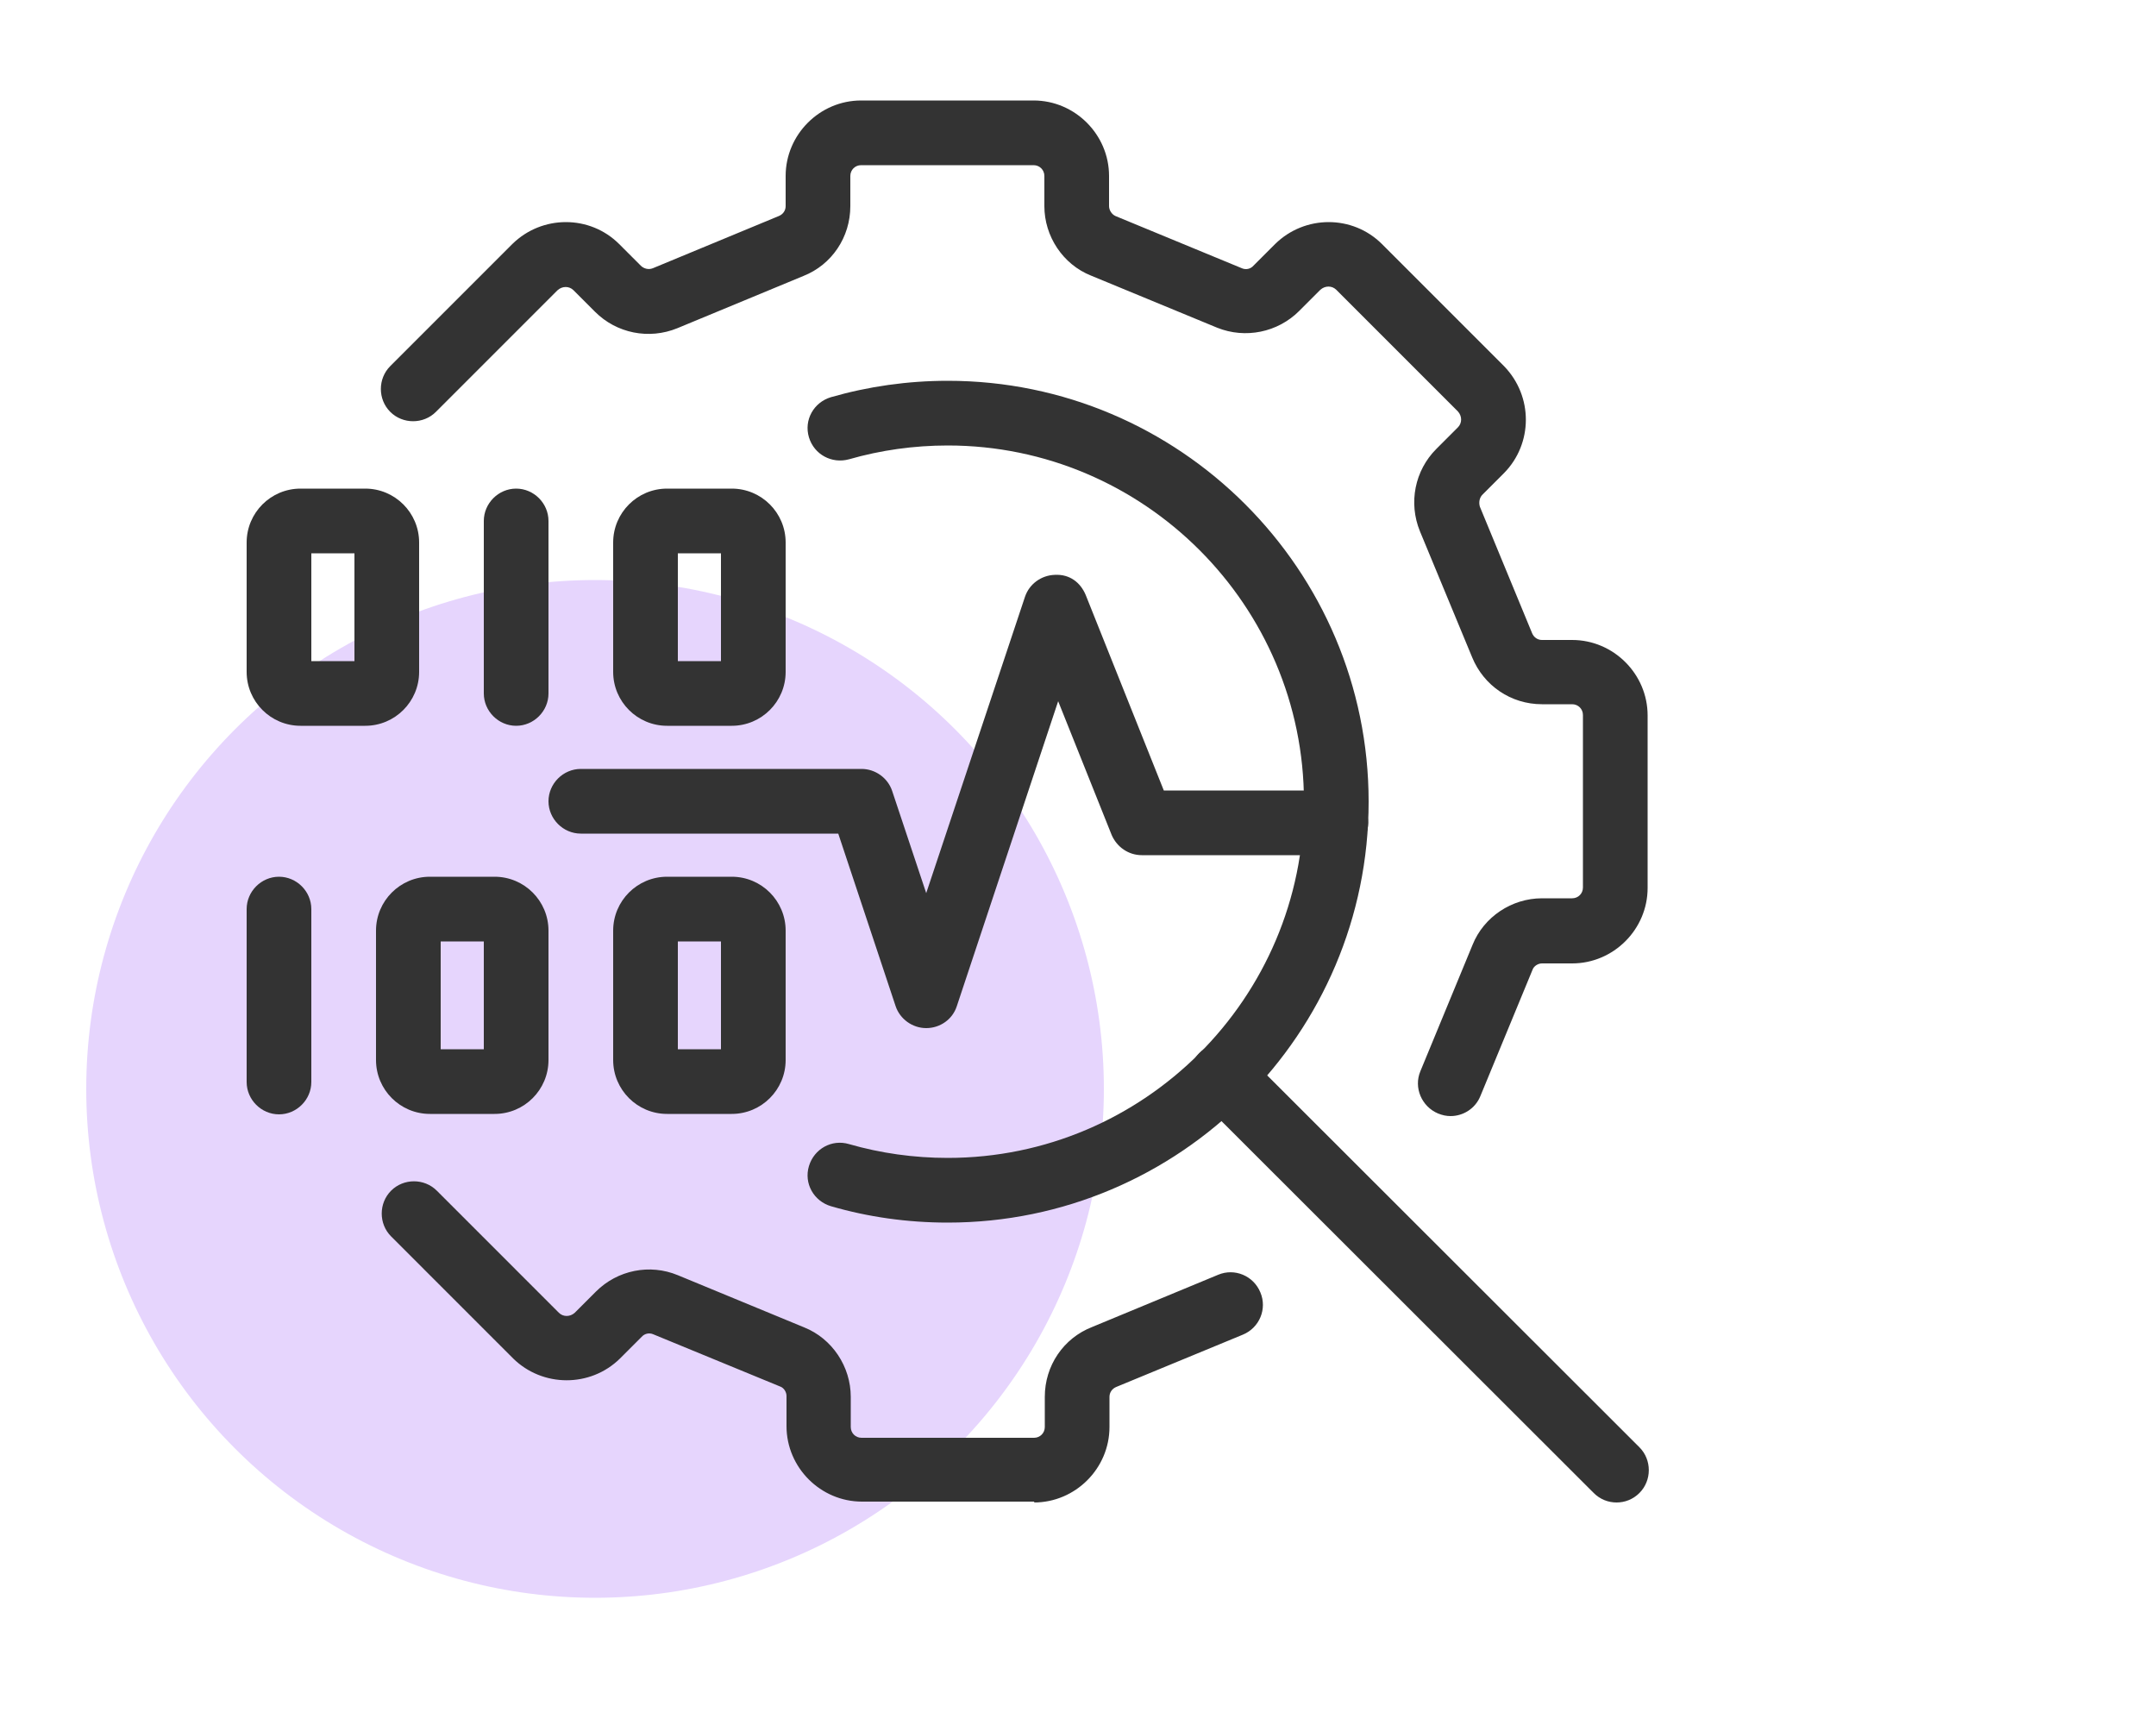 <?xml version="1.0" encoding="UTF-8"?><svg xmlns="http://www.w3.org/2000/svg" width="50" height="40" viewBox="0 0 50 40"><defs><style>.cls-1{fill:#e6d5fd;}.cls-1,.cls-2{stroke-width:0px;}.cls-2{fill:#333;}</style></defs><g id="Layer_2"><circle class="cls-1" cx="13.8" cy="25.25" r="11.8"/></g><g id="Layer_1"><g id="_7"><path class="cls-2" d="M23.99,34.82h-4c-.96,0-1.75-.79-1.75-1.75v-.7c0-.09-.06-.19-.15-.22l-2.94-1.21c-.09-.04-.2-.02-.27.06l-.5.5c-.69.68-1.8.67-2.48,0l-2.83-2.83c-.29-.29-.29-.77,0-1.06s.77-.29,1.06,0l2.83,2.83c.1.1.26.1.37,0l.49-.49c.5-.5,1.25-.65,1.9-.38l2.93,1.21c.65.26,1.08.91,1.08,1.61v.7c0,.14.11.25.25.25h4c.14,0,.25-.11.25-.25v-.7c0-.72.43-1.36,1.1-1.62l2.92-1.21c.38-.16.82.02.98.41.16.38-.02.82-.41.98l-2.93,1.21c-.1.04-.16.13-.16.23v.7c0,.96-.79,1.75-1.75,1.75Z"/><path class="cls-2" d="M33.64,25.88c-.1,0-.19-.02-.29-.06-.38-.16-.57-.6-.41-.98l1.21-2.93c.26-.65.91-1.08,1.61-1.08h.7c.14,0,.25-.11.25-.25v-4c0-.14-.11-.25-.25-.25h-.7c-.72,0-1.35-.43-1.62-1.09l-1.21-2.92c-.27-.66-.12-1.41.38-1.91l.5-.5c.1-.1.1-.26,0-.37l-2.82-2.82c-.1-.1-.26-.1-.37,0l-.49.49c-.5.5-1.25.65-1.9.39l-2.93-1.21c-.65-.26-1.08-.91-1.08-1.61v-.7c0-.14-.11-.25-.25-.25h-4c-.14,0-.25.11-.25.25v.7c0,.72-.43,1.36-1.09,1.62l-2.92,1.21c-.66.27-1.41.12-1.91-.38l-.5-.5c-.1-.1-.26-.1-.37,0l-2.82,2.82c-.29.29-.77.29-1.06,0s-.29-.77,0-1.06l2.83-2.83c.69-.68,1.8-.68,2.48,0l.5.5c.07.07.18.1.28.06l2.92-1.21c.1-.04.16-.13.16-.23v-.7c0-.96.79-1.75,1.75-1.75h4c.96,0,1.75.79,1.75,1.75v.7c0,.09.06.19.15.23l2.93,1.21c.09.04.2.02.27-.06l.5-.5c.69-.68,1.8-.68,2.48,0l2.83,2.83c.68.7.67,1.8,0,2.48l-.5.5c-.07.07-.09.18-.06.28l1.21,2.93c.04.1.13.16.23.16h.7c.96,0,1.75.79,1.75,1.75v4c0,.96-.79,1.75-1.75,1.75h-.7c-.09,0-.19.06-.22.15l-1.21,2.93c-.12.29-.4.46-.69.46Z"/><path class="cls-2" d="M21.98,28.35c-.94,0-1.85-.13-2.71-.38-.4-.12-.63-.53-.51-.93.12-.4.53-.63.93-.51.73.21,1.5.32,2.29.32,4.55,0,8.26-3.71,8.26-8.26s-3.71-8.26-8.26-8.26c-.79,0-1.56.11-2.29.32-.4.11-.81-.11-.93-.51-.12-.4.11-.81.51-.93.87-.25,1.78-.38,2.71-.38,5.38,0,9.76,4.38,9.76,9.76s-4.38,9.76-9.76,9.76Z"/><path class="cls-2" d="M37.49,34.84c-.19,0-.38-.07-.53-.22l-9.15-9.14c-.29-.29-.29-.77,0-1.06s.77-.29,1.06,0l9.15,9.14c.29.29.29.77,0,1.06-.15.15-.34.22-.53.22Z"/><path class="cls-2" d="M21.48,23.84h0c-.32,0-.61-.21-.71-.51l-1.33-4h-5.97c-.41,0-.75-.34-.75-.75s.34-.75.75-.75h6.51c.32,0,.61.21.71.51l.79,2.37,2.29-6.87c.1-.3.38-.5.69-.51.35-.02.6.18.72.47l1.81,4.53h3.99c.41,0,.75.34.75.75s-.34.75-.75.75h-4.5c-.31,0-.58-.19-.7-.47l-1.24-3.1-2.35,7.07c-.1.31-.39.51-.71.51Z"/><path class="cls-2" d="M8.47,16.83h-1.5c-.69,0-1.25-.56-1.25-1.25v-3c0-.69.56-1.25,1.25-1.25h1.5c.69,0,1.25.56,1.25,1.25v3c0,.69-.56,1.25-1.25,1.25ZM7.22,15.33h1v-2.5h-1v2.5ZM8.47,12.83h0,0Z"/><path class="cls-2" d="M16.97,16.83h-1.5c-.69,0-1.25-.56-1.25-1.25v-3c0-.69.56-1.25,1.25-1.25h1.5c.69,0,1.25.56,1.25,1.25v3c0,.69-.56,1.25-1.25,1.25ZM15.72,15.33h1v-2.5h-1v2.5ZM16.97,12.83h0,0Z"/><path class="cls-2" d="M11.97,16.83c-.41,0-.75-.34-.75-.75v-4c0-.41.34-.75.75-.75s.75.34.75.75v4c0,.41-.34.75-.75.75Z"/><path class="cls-2" d="M11.47,25.83h-1.5c-.69,0-1.25-.56-1.25-1.25v-3c0-.69.56-1.25,1.25-1.25h1.5c.69,0,1.25.56,1.25,1.25v3c0,.69-.56,1.25-1.25,1.25ZM10.22,24.33h1v-2.5h-1v2.5ZM11.47,21.83h0,0Z"/><path class="cls-2" d="M16.97,25.83h-1.5c-.69,0-1.25-.56-1.25-1.25v-3c0-.69.56-1.25,1.25-1.25h1.5c.69,0,1.25.56,1.25,1.25v3c0,.69-.56,1.25-1.25,1.25ZM15.72,24.33h1v-2.5h-1v2.5ZM16.97,21.83h0,0Z"/><path class="cls-2" d="M6.47,25.84c-.41,0-.75-.34-.75-.75v-4.01c0-.41.34-.75.75-.75s.75.34.75.75v4.01c0,.41-.34.75-.75.75Z"/></g></g></svg>